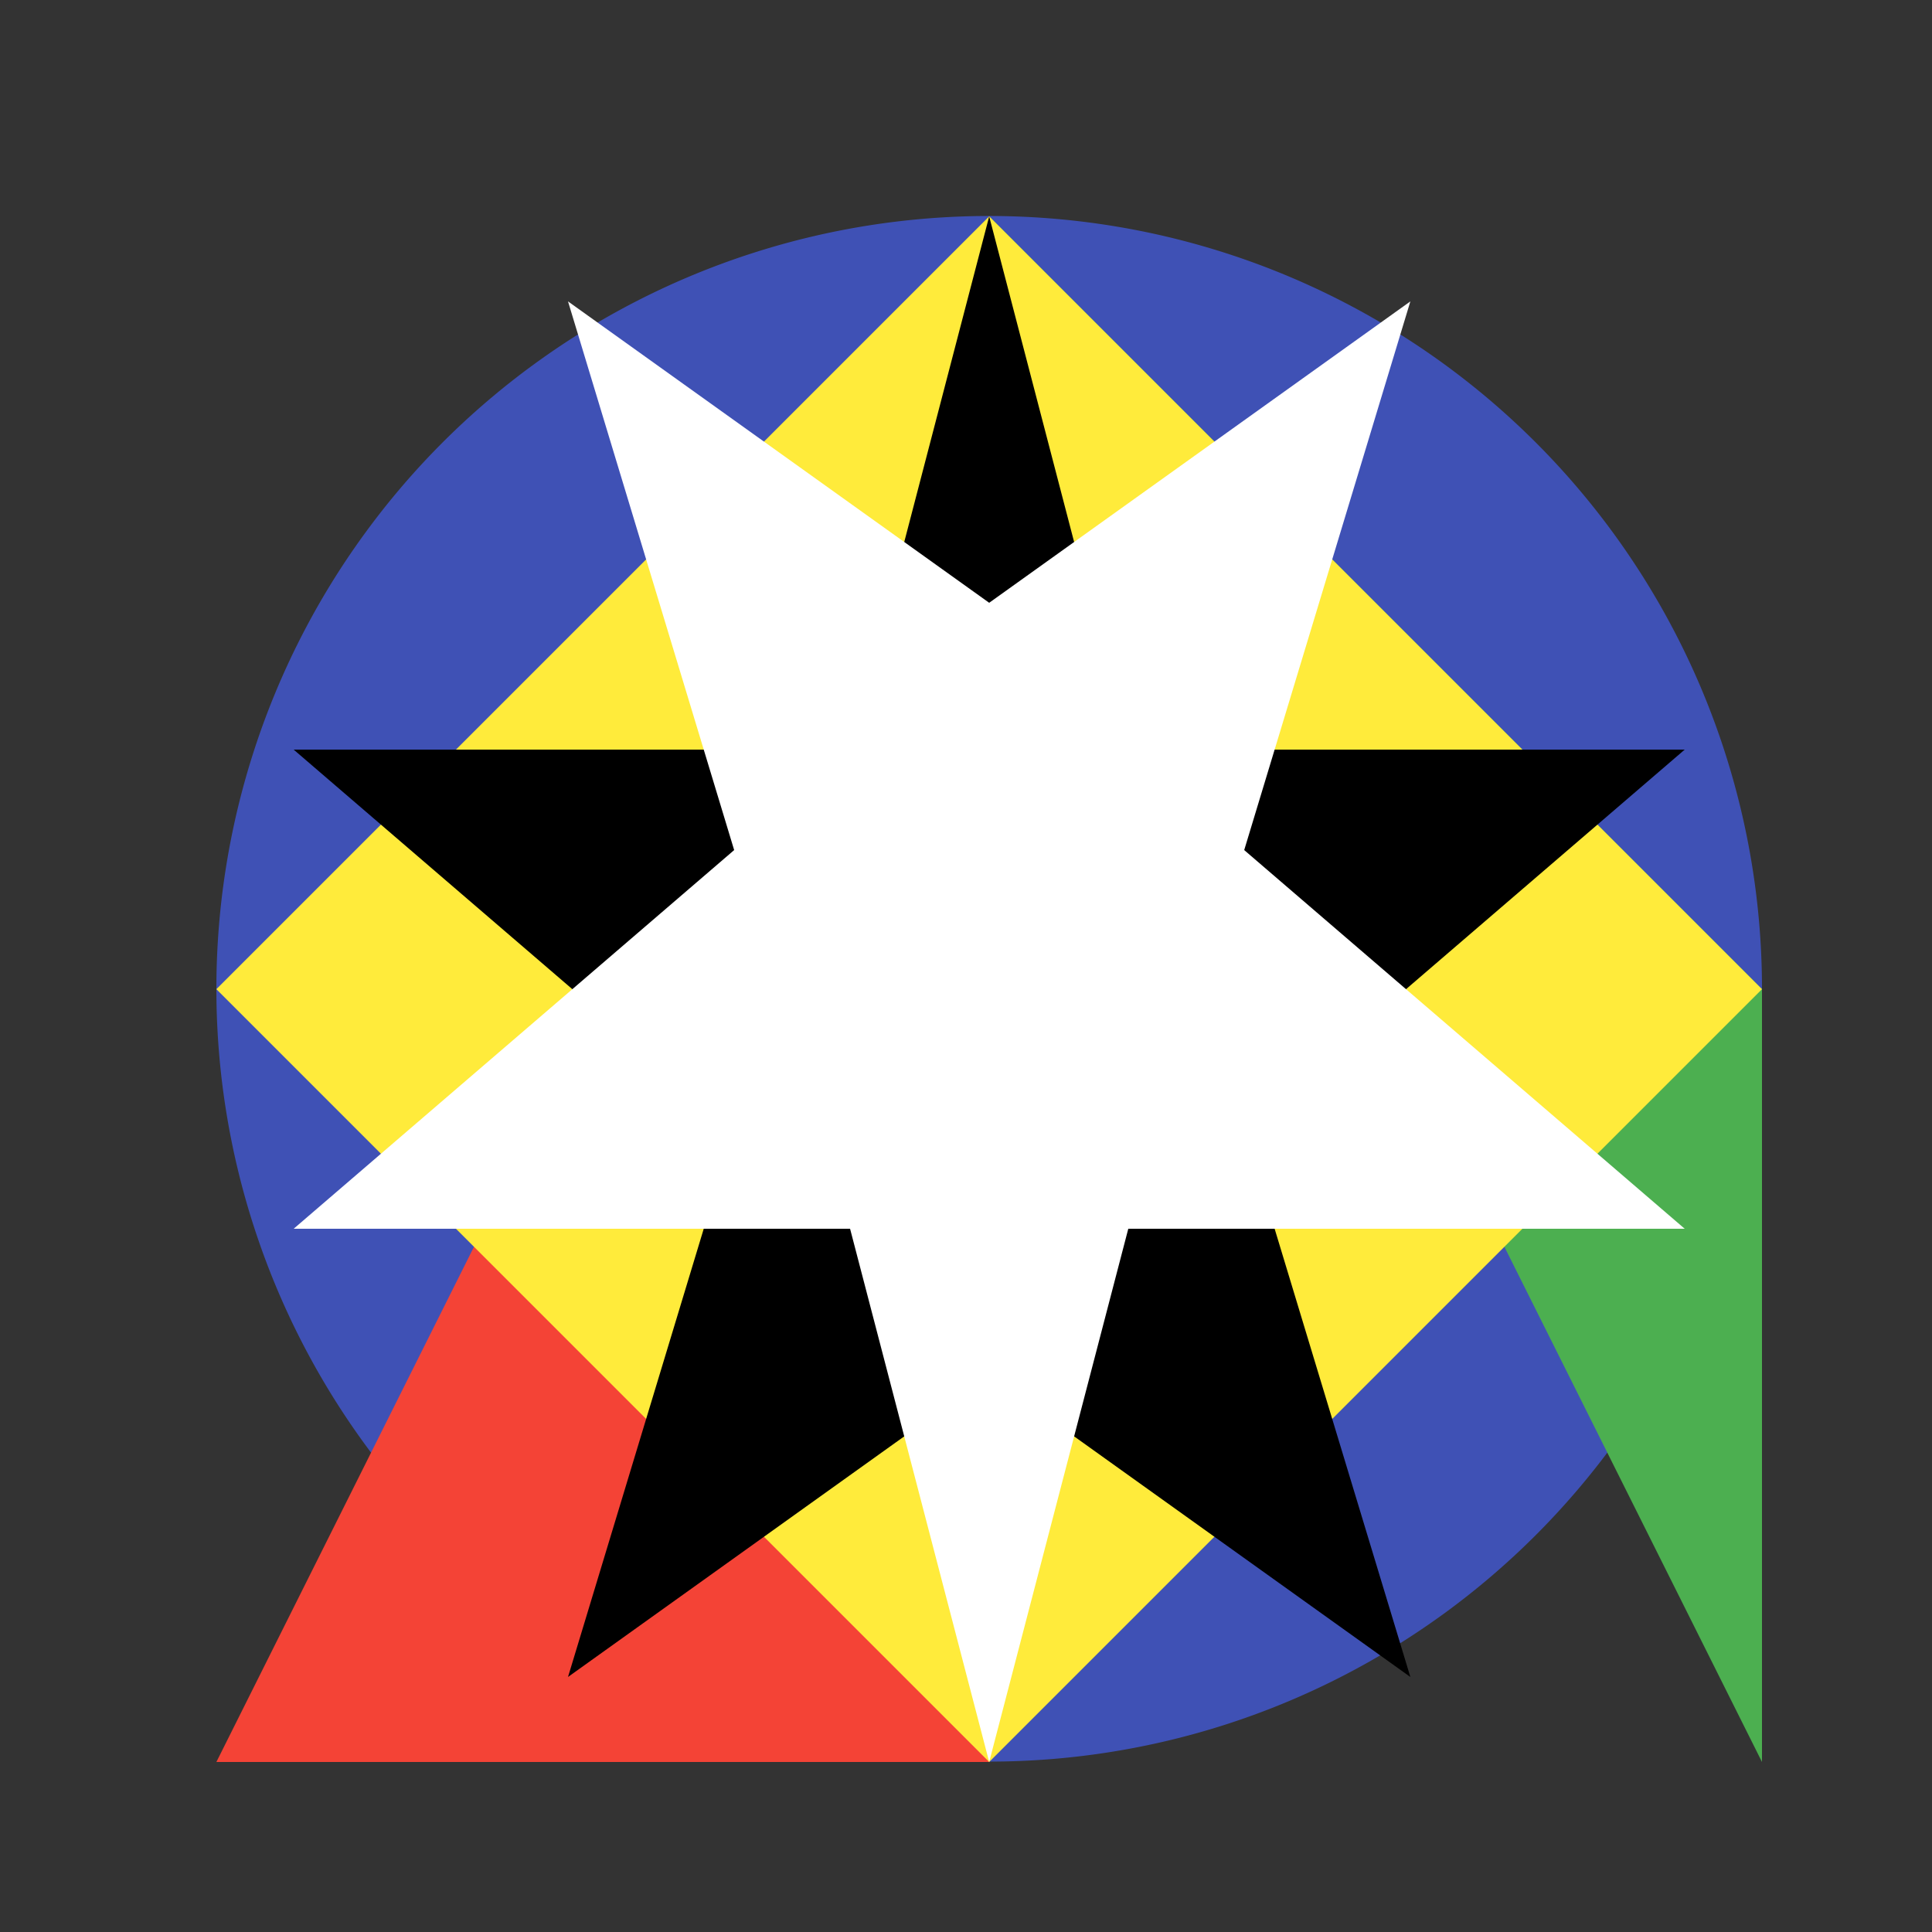 <!--

Generated by DrawGPT.
Free, open source, AI generated images in SVG, PNG, and HTML Canvas format.
https://drawgpt.ai

Created: 2023-09-26T11:00:11.771Z
Link: https://drawgpt.ai/prompt/50010/

-->
<svg xmlns="http://www.w3.org/2000/svg" xmlns:xlink="http://www.w3.org/1999/xlink" width="500" height="500"><rect width="100%" height="100%" fill="#333333" stroke="none"/><defs/><g><path fill="#3F51B5" stroke="none" paint-order="stroke fill markers" d=" M 456 256 A 200 200 0 1 1 456 255.8"/><path fill="#F44336" stroke="none" paint-order="stroke fill markers" d=" M 256 56 L 56 456 L 256 456 Z"/><path fill="#4CAF50" stroke="none" paint-order="stroke fill markers" d=" M 256 56 L 456 456 L 456 256 Z"/><path fill="#FFEB3B" stroke="none" paint-order="stroke fill markers" d=" M 256 56 L 456 256 L 256 456 L 56 256 Z"/><path fill="#000000" stroke="none" paint-order="stroke fill markers" d=" M 256 56 L 292 194 L 436 194 L 322 292 L 365 434 L 256 356 L 147 434 L 190 292 L 76 194 L 220 194 Z"/><path fill="#FFFFFF" stroke="none" paint-order="stroke fill markers" d=" M 256 456 L 292 318 L 436 318 L 322 220 L 365 78 L 256 156 L 147 78 L 190 220 L 76 318 L 220 318 Z"/></g></svg>